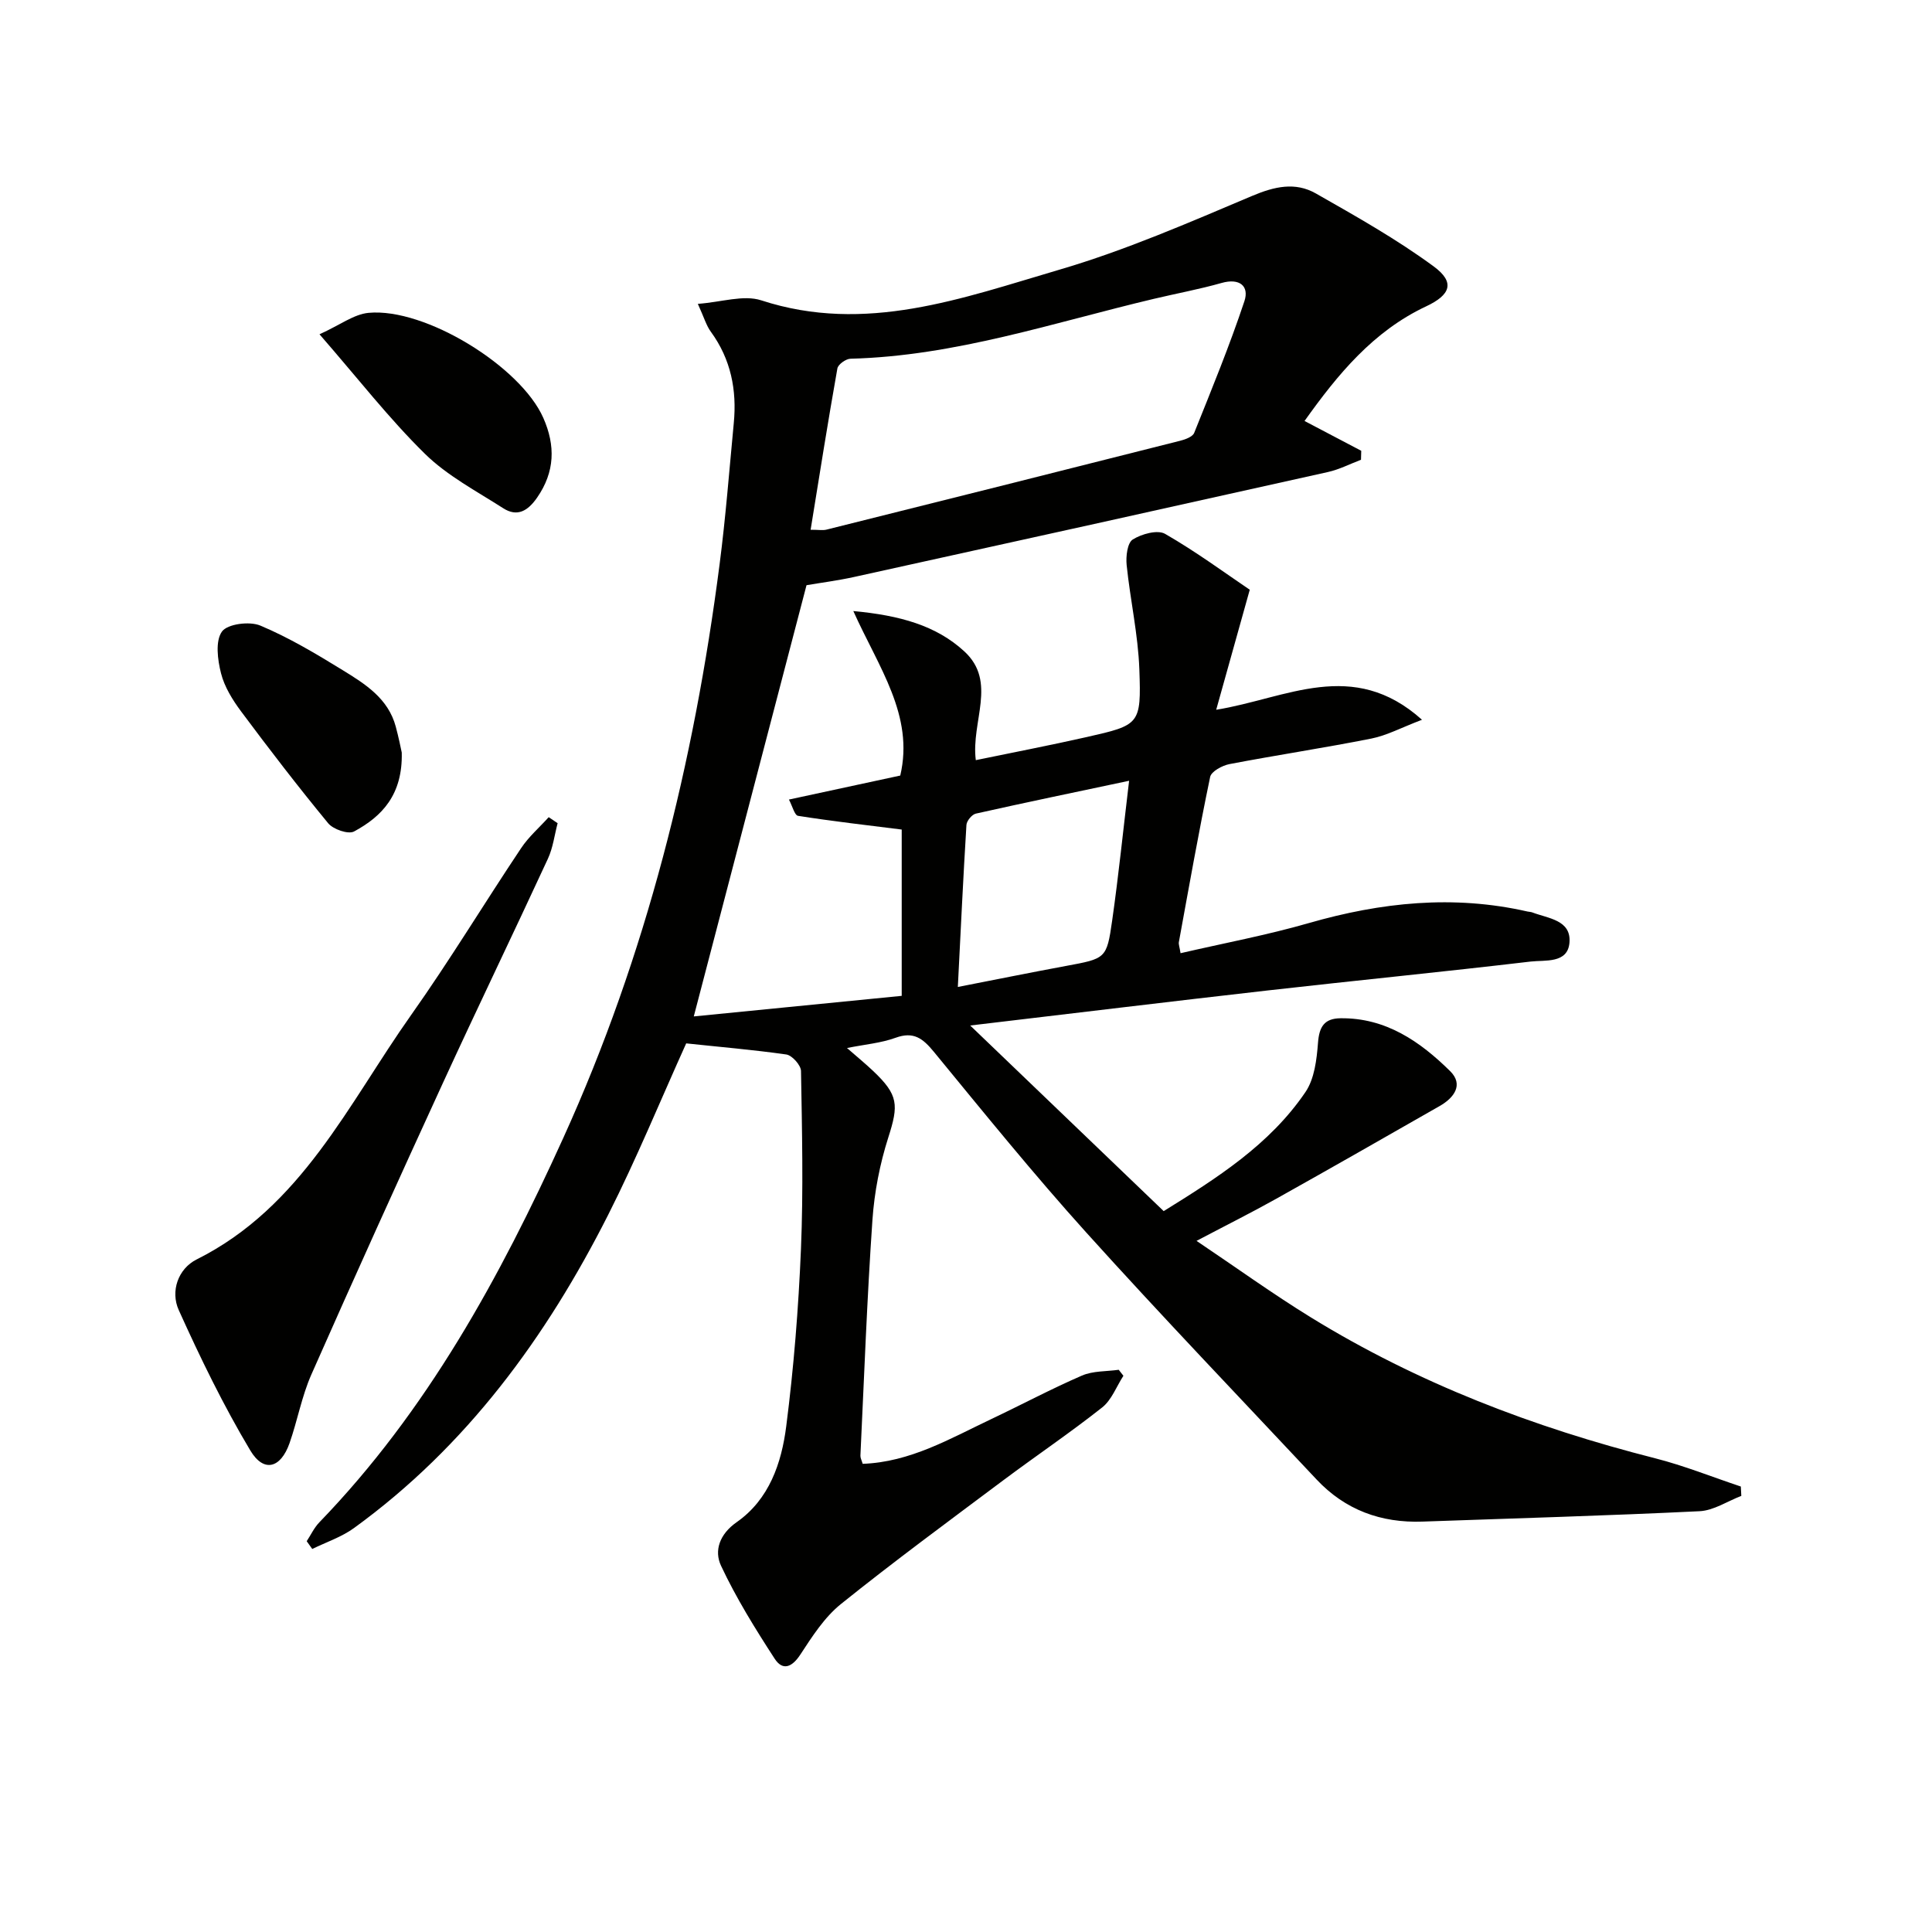 <svg enable-background="new 0 0 400 400" viewBox="0 0 400 400" xmlns="http://www.w3.org/2000/svg"><path d="m142.07 216.02c-5.28 11.68-10.25 23.81-16.14 35.47-12.84 25.39-29.33 47.97-52.66 64.89-2.57 1.86-5.73 2.9-8.62 4.32-.38-.54-.77-1.07-1.15-1.61.86-1.31 1.54-2.79 2.61-3.9 22.31-23.08 37.41-50.73 50.53-79.63 17.17-37.82 27.04-77.65 32.34-118.7 1.26-9.71 2.01-19.49 2.94-29.25.66-6.85-.59-13.23-4.75-18.93-.94-1.28-1.39-2.92-2.69-5.77 4.88-.35 9.45-1.92 13.12-.73 21.6 7.05 41.67-.46 61.69-6.33 13.65-4 26.82-9.74 39.95-15.29 4.64-1.96 8.93-2.93 13.19-.51 8.31 4.73 16.7 9.45 24.39 15.1 4.51 3.31 3.49 5.91-1.56 8.28-10.94 5.14-18.3 14.08-25.17 23.73 4.08 2.14 7.91 4.16 11.74 6.17-.02.62-.04 1.24-.05 1.86-2.28.86-4.5 2.02-6.86 2.54-32.7 7.3-65.42 14.54-98.15 21.74-3.38.74-6.82 1.18-9.79 1.69-7.78 29.75-15.45 59.08-23.34 89.28 14.24-1.41 28.52-2.82 43.05-4.26 0-12.16 0-23.74 0-34.43-7.32-.92-14.42-1.73-21.46-2.84-.72-.11-1.17-2.01-1.89-3.37 8.08-1.74 15.51-3.34 23.05-4.97 2.92-12.46-4.48-22.37-9.72-34.06 9.63.9 17.14 2.98 22.98 8.35 6.87 6.32 1.35 14.51 2.38 22.52 7.53-1.56 15.25-3.04 22.91-4.77 11.03-2.5 11.36-2.59 10.95-14.02-.26-7.22-1.89-14.39-2.63-21.61-.18-1.77.14-4.57 1.26-5.28 1.83-1.15 5.13-2.07 6.7-1.17 6.4 3.68 12.37 8.08 17.53 11.57-2.53 9.04-4.64 16.59-6.95 24.85 14.52-2.35 28.27-10.8 42.61 2.07-4.27 1.62-7.27 3.25-10.48 3.89-9.76 1.94-19.62 3.42-29.39 5.29-1.49.29-3.75 1.51-3.99 2.65-2.37 11.36-4.39 22.79-6.48 34.21-.08.44.13.92.35 2.29 8.98-2.08 17.89-3.74 26.57-6.24 14.96-4.3 29.95-5.88 45.26-2.39.32.07.68.07.98.18 3.3 1.27 8.12 1.55 7.71 6.29-.38 4.35-5.06 3.54-8.04 3.89-18.15 2.14-36.34 3.93-54.5 5.99-20.07 2.28-40.12 4.72-61.53 7.25 13.93 13.36 26.82 25.73 40.06 38.43 10.9-6.77 21.9-13.68 29.35-24.65 1.87-2.75 2.33-6.73 2.6-10.22.25-3.31 1.31-5.02 4.65-5.06 9.37-.12 16.46 4.79 22.7 10.94 2.85 2.81.81 5.54-2.16 7.23-11.25 6.43-22.51 12.86-33.82 19.19-5.07 2.84-10.28 5.44-16.52 8.73 8.19 5.5 15.77 10.98 23.72 15.87 22.12 13.61 46.1 22.75 71.22 29.14 6.02 1.53 11.84 3.88 17.75 5.85.03.65.07 1.29.1 1.94-2.88 1.1-5.72 3.03-8.65 3.17-19.1.93-38.23 1.47-57.34 2.15-8.61.31-16.03-2.41-21.96-8.73-15.94-17-32.07-33.83-47.68-51.13-10.92-12.11-21.2-24.81-31.55-37.41-2.28-2.77-4.18-4.26-7.92-2.9-3.02 1.1-6.33 1.37-10.06 2.12 2.19 1.91 3.85 3.27 5.4 4.74 5.28 4.99 5.31 7.05 3.15 13.79-1.75 5.48-2.88 11.3-3.28 17.04-1.12 16.26-1.72 32.55-2.49 48.83-.02.46.25.94.47 1.69 9.82-.35 18.05-5.2 26.55-9.23 6.29-2.98 12.45-6.27 18.84-9.04 2.29-.99 5.06-.84 7.62-1.2.32.41.64.82.97 1.24-1.44 2.22-2.43 5-4.4 6.56-6.63 5.24-13.65 9.98-20.42 15.04-11.3 8.46-22.68 16.83-33.68 25.67-3.4 2.74-5.94 6.71-8.38 10.44-1.75 2.68-3.68 3.41-5.33.86-4.03-6.21-7.97-12.56-11.1-19.24-1.46-3.11-.32-6.53 3.24-9.02 6.74-4.71 9.29-12.23 10.26-19.85 1.56-12.17 2.54-24.45 3.05-36.71s.22-24.57.01-36.85c-.02-1.2-1.84-3.24-3.04-3.42-6.89-.98-13.81-1.56-20.73-2.3zm25.76-106.34c1.66 0 2.51.16 3.26-.02 24.43-6.1 48.86-12.23 73.27-18.41 1.06-.27 2.57-.82 2.89-1.64 3.62-9.02 7.32-18.03 10.39-27.25 1.04-3.14-1-4.83-4.71-3.78-4.62 1.31-9.36 2.18-14.03 3.29-20.78 4.92-41.16 11.85-62.81 12.4-.96.02-2.58 1.18-2.72 2.02-1.94 10.91-3.67 21.85-5.54 33.39zm30.48 94.66c8.1-1.58 15.2-3.02 22.33-4.34 8.29-1.54 8.49-1.47 9.62-9.4 1.34-9.41 2.3-18.88 3.51-28.95-11.09 2.35-21.43 4.49-31.73 6.8-.81.18-1.9 1.5-1.95 2.34-.67 10.88-1.18 21.76-1.78 33.55z" fill="#010100"/><path d="m115.45 170.43c-.65 2.47-.96 5.1-2.02 7.38-7.17 15.51-14.61 30.9-21.74 46.43-9.21 20.06-18.31 40.16-27.23 60.35-1.99 4.51-2.87 9.5-4.51 14.19-1.83 5.21-5.34 6.19-8.13 1.52-5.57-9.32-10.35-19.17-14.82-29.08-1.74-3.87-.14-8.54 3.72-10.47 21.74-10.87 31.4-32.24 44.41-50.62 7.96-11.25 15.1-23.07 22.76-34.53 1.57-2.36 3.79-4.28 5.71-6.41.62.41 1.23.83 1.85 1.24z" fill="#010100"/><path d="m66.15 69.21c4.25-1.92 7.12-4.16 10.17-4.44 11.71-1.09 31.48 11.11 36.17 21.76 2.53 5.73 2.41 11.16-1.29 16.5-1.93 2.78-4.12 4.06-7.04 2.18-5.54-3.55-11.57-6.72-16.19-11.26-7.41-7.28-13.83-15.56-21.82-24.74z" fill="#010100"/><path d="m83.18 155.81c.21 8.73-4.09 13.22-9.88 16.34-1.19.64-4.32-.44-5.36-1.71-6.21-7.54-12.17-15.29-18.01-23.13-1.77-2.38-3.46-5.09-4.17-7.91-.71-2.79-1.21-6.67.19-8.64 1.14-1.59 5.72-2.18 7.95-1.24 5.93 2.49 11.54 5.84 17.05 9.23 4.65 2.86 9.43 5.85 10.99 11.7.6 2.22 1.05 4.48 1.24 5.36z" fill="#010100"/></svg>